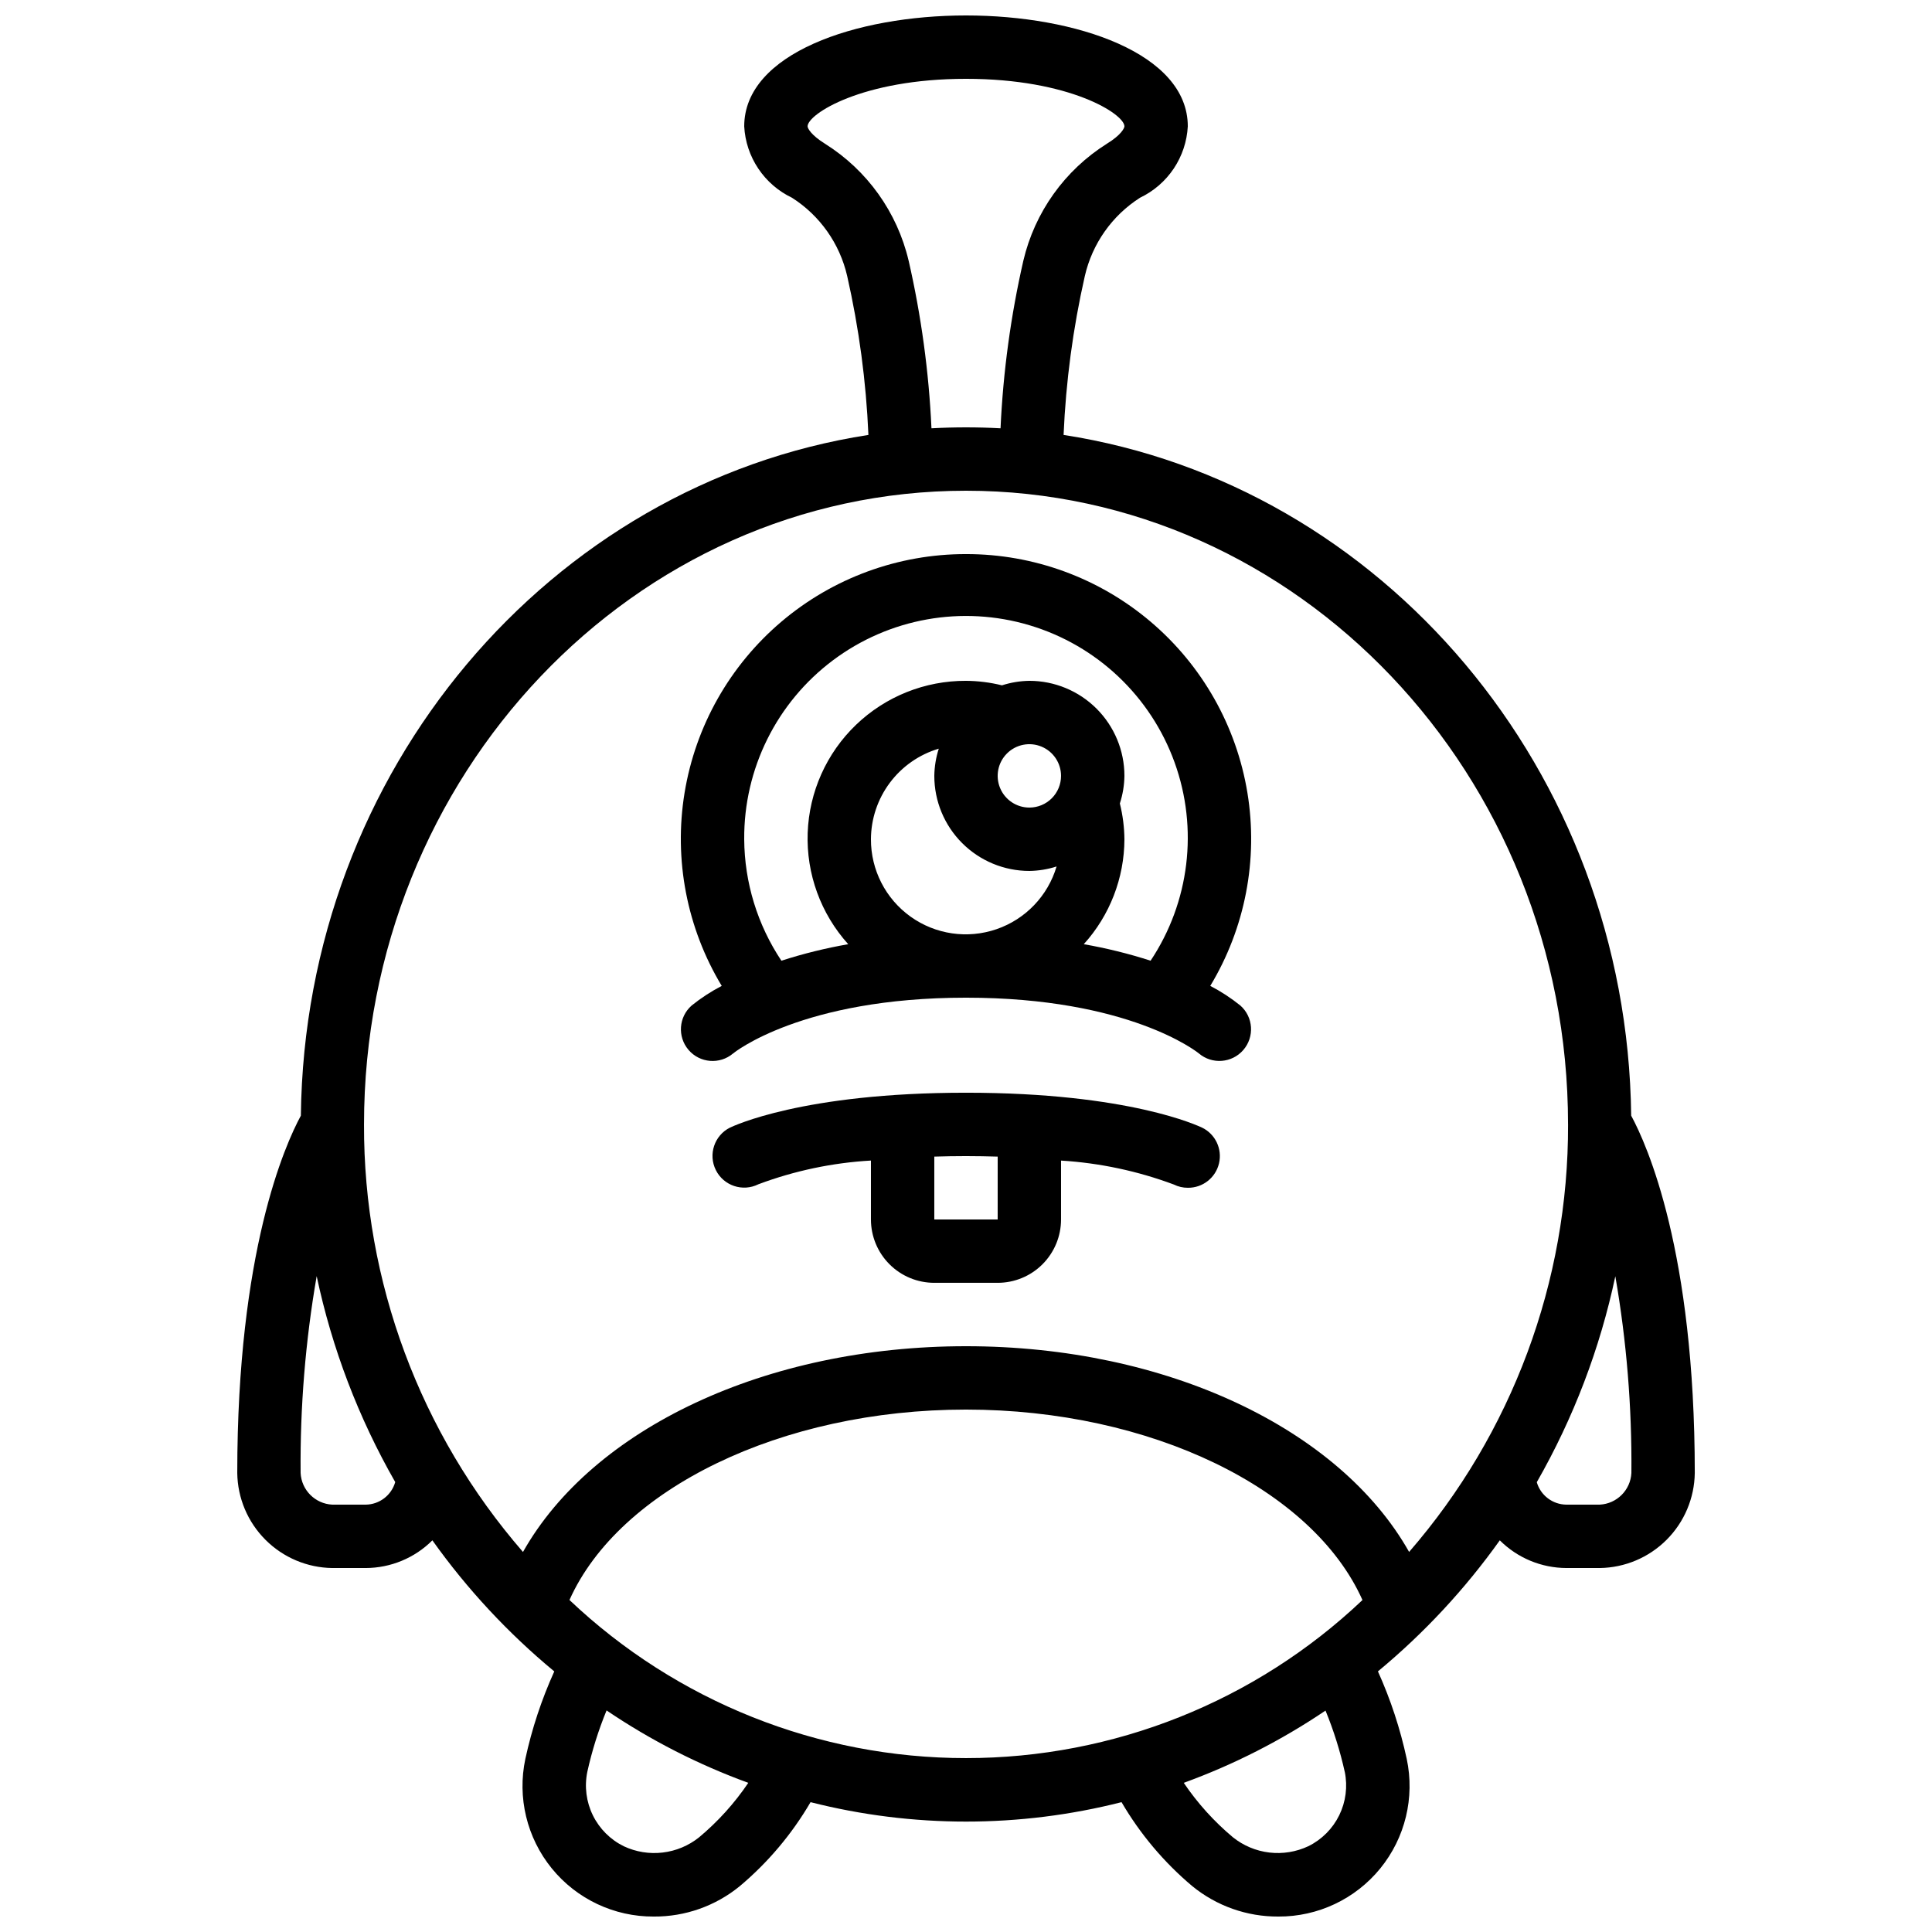 <?xml version="1.0" encoding="UTF-8"?>
<!-- Uploaded to: ICON Repo, www.iconrepo.com, Generator: ICON Repo Mixer Tools -->
<svg width="800px" height="800px" version="1.1" viewBox="144 144 512 512" xmlns="http://www.w3.org/2000/svg">
 <defs>
  <clipPath id="a">
   <path d="m206 148.09h388v503.81h-388z"/>
  </clipPath>
 </defs>
 <g clip-path="url(#a)">
  <path d="m425.86 259.26c0.609-14.172 2.492-28.262 5.629-42.102 1.965-8.574 7.223-16.035 14.641-20.766 3.613-1.723 6.695-4.391 8.922-7.715 2.227-3.328 3.512-7.195 3.727-11.191 0-19.312-29.566-29.391-58.777-29.391s-58.777 10.078-58.777 29.391c0.211 4 1.5 7.867 3.731 11.195 2.227 3.332 5.312 5.996 8.93 7.723 7.398 4.719 12.648 12.16 14.621 20.715 3.137 13.848 5.023 27.953 5.633 42.141-84.297 13.043-149.33 88.789-150.41 180.4-4.215 7.785-16.852 35.988-16.852 94.691 0.086 6.652 2.769 13.012 7.477 17.715 4.703 4.707 11.059 7.391 17.715 7.477h8.816c6.637-0.012 13.004-2.648 17.699-7.34 9.211 12.938 20.07 24.613 32.305 34.738-3.363 7.426-5.93 15.184-7.66 23.148-2.188 10.246 0.387 20.93 7 29.059 6.609 8.125 16.551 12.816 27.023 12.758 8.309 0.055 16.371-2.797 22.801-8.059 7.481-6.285 13.824-13.812 18.75-22.254 27.043 6.863 55.371 6.863 82.414 0 4.922 8.43 11.258 15.949 18.723 22.234 6.438 5.269 14.512 8.129 22.832 8.078 10.469 0.055 20.398-4.633 27.012-12.75 6.609-8.117 9.188-18.793 7.012-29.031-1.719-7.981-4.277-15.754-7.633-23.191 12.23-10.125 23.086-21.801 32.297-34.73 4.688 4.684 11.039 7.32 17.664 7.34h8.816c6.656-0.086 13.012-2.769 17.719-7.477 4.703-4.703 7.387-11.062 7.473-17.715 0-58.703-12.637-86.906-16.852-94.691-1.082-91.609-66.117-167.36-150.41-180.4zm-41.07-46.184 0.004 0.004c-3.019-12.824-10.965-23.945-22.117-30.961-3.82-2.359-4.66-4.18-4.66-4.633 0-3.242 14.434-12.598 41.984-12.598s41.984 9.355 41.984 12.594c0 0.453-0.84 2.277-4.644 4.602v0.004c-11.172 7.019-19.129 18.16-22.145 31.008-3.336 14.594-5.359 29.457-6.043 44.41-3.031-0.168-6.086-0.25-9.152-0.25s-6.121 0.082-9.152 0.25c-0.688-14.969-2.715-29.844-6.055-44.453zm-143.91 329.67h-8.816c-4.543-0.227-8.176-3.856-8.398-8.398-0.152-17.48 1.27-34.938 4.258-52.16 4.062 19.164 11.086 37.574 20.816 54.578-1.004 3.516-4.203 5.953-7.859 5.981zm88.383 88.164c-2.769 2.219-6.109 3.613-9.637 4.031-3.523 0.422-7.098-0.156-10.312-1.664-3.562-1.75-6.449-4.637-8.199-8.203-1.75-3.566-2.266-7.609-1.473-11.504 1.23-5.566 2.938-11.016 5.106-16.289 11.684 7.91 24.301 14.355 37.559 19.188-3.648 5.402-8.039 10.262-13.043 14.441zm-34.336-62.918c13.18-29.445 56.102-50.438 105.07-50.438 48.969 0 91.895 20.992 105.07 50.473-28.367 26.898-65.973 41.891-105.07 41.891s-76.699-14.992-105.07-41.891zm205.45 45.57h0.004c0.793 3.891 0.277 7.93-1.469 11.496-1.746 3.562-4.621 6.449-8.18 8.203-3.223 1.516-6.805 2.098-10.34 1.68-3.535-0.418-6.883-1.82-9.66-4.047-4.992-4.18-9.379-9.035-13.023-14.426 13.258-4.82 25.875-11.25 37.566-19.145 2.164 5.269 3.871 10.711 5.106 16.273zm17.039-58.309c-18.438-32.621-64.27-54.492-117.41-54.492-53.145 0-98.973 21.832-117.41 54.527-27.289-31.43-42.258-71.684-42.129-113.3 0-92.602 71.566-167.94 159.54-167.94s159.54 75.336 159.54 167.94h0.004c0.129 41.621-14.84 81.875-42.129 113.3zm50.523-12.508h-8.816c-3.644-0.023-6.844-2.445-7.859-5.945 9.73-17.004 16.754-35.418 20.816-54.582 2.984 17.215 4.41 34.66 4.258 52.129-0.223 4.543-3.856 8.172-8.398 8.398z"/>
 </g>
 <path d="m400 290.84c-17.922-0.027-35.262 6.324-48.93 17.918-13.664 11.59-22.758 27.668-25.652 45.348-2.894 17.684 0.598 35.82 9.848 51.168-2.82 1.461-5.492 3.203-7.969 5.195-3.441 3.031-3.816 8.266-0.836 11.758 3 3.512 8.277 3.938 11.805 0.957 0.191-0.16 18.172-14.789 61.734-14.789 43.168 0 61.211 14.367 61.707 14.77 3.512 2.981 8.77 2.578 11.781-0.902 3.016-3.484 2.664-8.746-0.789-11.793-2.477-1.992-5.148-3.734-7.969-5.195 9.254-15.348 12.742-33.484 9.848-51.168-2.894-17.68-11.988-33.758-25.652-45.348-13.664-11.594-31.008-17.945-48.926-17.918zm-58.777 75.57c-0.129-18.637 8.594-36.23 23.504-47.414 14.91-11.184 34.242-14.637 52.102-9.297 17.859 5.336 32.125 18.828 38.453 36.359 6.332 17.531 3.969 37.023-6.363 52.539-5.793-1.867-11.711-3.328-17.707-4.375 6.902-7.621 10.738-17.527 10.773-27.812-0.031-3.195-0.438-6.379-1.211-9.48 0.766-2.363 1.176-4.828 1.211-7.312 0-6.68-2.656-13.086-7.379-17.812-4.727-4.723-11.133-7.379-17.812-7.379-2.469 0.035-4.914 0.438-7.266 1.195-3.117-0.773-6.316-1.176-9.527-1.195-10.859-0.047-21.312 4.133-29.145 11.656-7.832 7.519-12.426 17.797-12.812 28.648-0.387 10.855 3.469 21.43 10.746 29.492-6 1.047-11.914 2.508-17.711 4.375-6.356-9.539-9.785-20.727-9.855-32.188zm33.586 0c0.02-5.402 1.777-10.652 5.016-14.977 3.238-4.324 7.781-7.492 12.961-9.027-0.75 2.332-1.148 4.762-1.184 7.211 0 6.68 2.652 13.09 7.379 17.812 4.723 4.723 11.129 7.379 17.812 7.379 2.449-0.035 4.879-0.434 7.211-1.184-2.305 7.793-8.242 13.988-15.93 16.625-7.684 2.641-16.176 1.395-22.781-3.34s-10.512-12.371-10.484-20.5zm41.984-8.398v0.004c-3.398 0-6.457-2.047-7.758-5.184-1.301-3.141-0.582-6.75 1.82-9.152 2.402-2.402 6.012-3.121 9.148-1.82 3.141 1.301 5.184 4.363 5.184 7.758 0 2.227-0.883 4.363-2.457 5.938-1.574 1.574-3.711 2.461-5.938 2.461z"/>
 <path d="m462.53 442.82c-0.766-0.328-19.062-9.238-62.531-9.238s-61.766 8.91-62.531 9.238c-4.152 2.07-5.836 7.117-3.762 11.266 2.07 4.152 7.117 5.836 11.266 3.762 9.574-3.586 19.633-5.707 29.836-6.289v15.609c0 4.457 1.77 8.727 4.918 11.875 3.148 3.152 7.422 4.918 11.875 4.918h16.793c4.453 0 8.727-1.766 11.875-4.918 3.148-3.148 4.918-7.418 4.918-11.875v-15.602c10.227 0.625 20.305 2.766 29.902 6.348 1.145 0.57 2.406 0.863 3.688 0.859 3.934 0.047 7.371-2.641 8.273-6.469 0.902-3.832-0.973-7.773-4.512-9.484zm-54.137 24.348h-16.793v-16.656c2.688-0.082 5.449-0.133 8.398-0.133s5.711 0.059 8.398 0.133z"/>
</svg>
